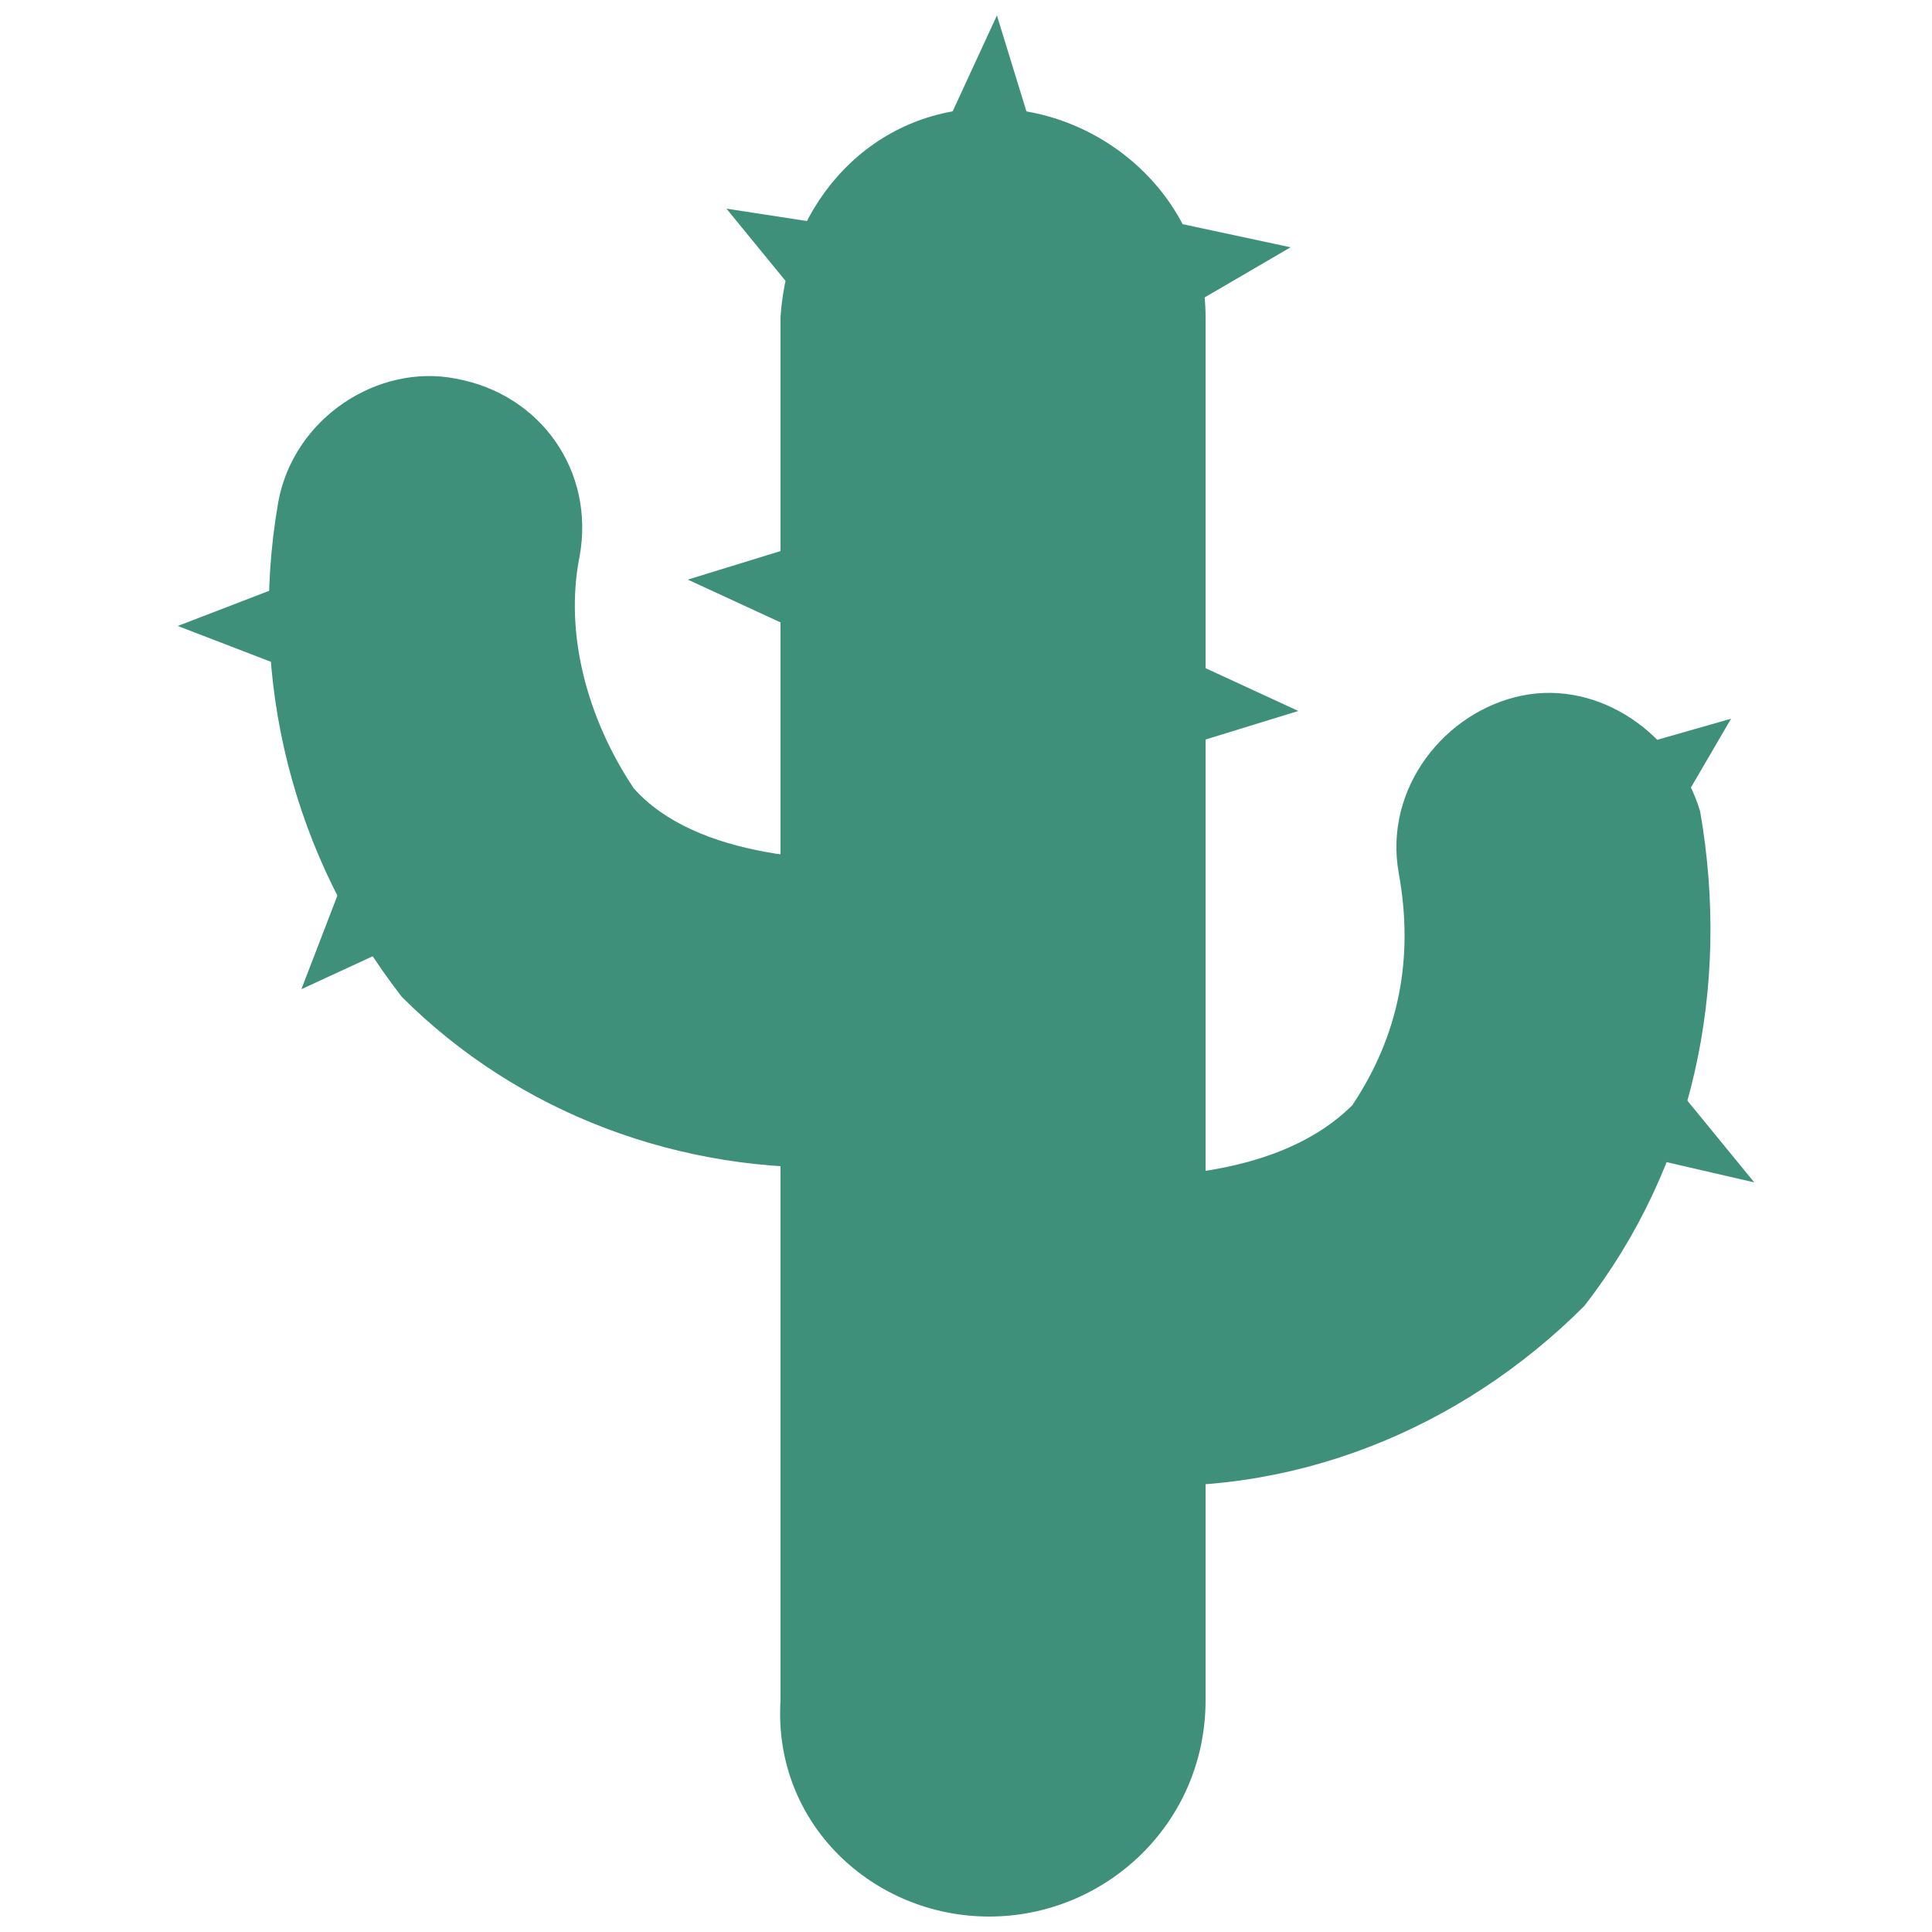 <?xml version="1.0" encoding="utf-8"?>
<!-- Generator: Adobe Illustrator 19.0.0, SVG Export Plug-In . SVG Version: 6.00 Build 0)  -->
<svg version="1.1" id="Layer_1" xmlns="http://www.w3.org/2000/svg" xmlns:xlink="http://www.w3.org/1999/xlink" x="0px" y="0px"
	 viewBox="-62 63 25 25" style="enable-background:new -62 63 25 25;" xml:space="preserve">
<style type="text/css">
	.st0{fill:#3F907A;}
</style>
<g id="Group_2356" transform="translate(0 0)">
	<g>
		<g id="Group_2355" transform="translate(0 0)">
			<path id="Path_4765" class="st0" d="M-49.2,87.8L-49.2,87.8c1.5,0,2.8-1.2,2.8-2.8V67.1c0-1.5-1.3-2.7-2.8-2.7s-2.6,1.2-2.7,2.7
				V85C-52,86.6-50.7,87.8-49.2,87.8"/>
			<path id="Path_4766" class="st0" d="M-51,78.1c-2.2,0.1-4.3-0.7-5.8-2.2c-1.4-1.8-2-4.1-1.6-6.4c0.2-1.1,1.3-1.8,2.3-1.6
				c1.1,0.2,1.8,1.2,1.6,2.3c-0.2,1,0.1,2.1,0.7,3c0.8,0.9,2.5,1,3.8,0.9c1.1-0.1,2.1,0.6,2.2,1.7c0.1,1.1-0.6,2.1-1.7,2.2h-0.1
				C-50.2,78-50.6,78-51,78.1"/>
			<path id="Path_4767" class="st0" d="M-47.6,82.2c-0.3,0-0.7,0-1,0c-1.1,0-2-1-1.9-2.1s1-2,2.1-1.9h0.1c1.3,0.1,2.9,0,3.8-0.9
				c0.6-0.9,0.8-1.9,0.6-3c-0.2-1.1,0.6-2.1,1.6-2.3s2,0.5,2.3,1.5c0.4,2.3-0.1,4.6-1.5,6.4C-43.1,81.5-45.3,82.4-47.6,82.2"/>
			<path id="Path_4768" class="st0" d="M-51.3,65.9l-1.3-0.2l0.9,1.1L-51.3,65.9z"/>
			<path id="Path_4769" class="st0" d="M-48.7,64.5l-0.4-1.3l-0.6,1.3H-48.7z"/>
			<path id="Path_4770" class="st0" d="M-40.3,73.5l0.7-1.2l-1.4,0.4L-40.3,73.5z"/>
			<path id="Path_4771" class="st0" d="M-51.8,70.1l-1.3,0.4l1.3,0.6V70.1z"/>
			<path id="Path_4772" class="st0" d="M-46.5,72.6l1.3-0.4l-1.3-0.6C-46.5,71.6-46.5,72.6-46.5,72.6z"/>
			<path id="Path_4773" class="st0" d="M-40.6,78l1.3,0.3l-0.9-1.1L-40.6,78z"/>
			<path id="Path_4774" class="st0" d="M-57.6,74.5l-0.5,1.3l1.3-0.6L-57.6,74.5z"/>
			<path id="Path_4775" class="st0" d="M-46.5,66.9l1.2-0.7l-1.4-0.3L-46.5,66.9z"/>
			<path id="Path_4776" class="st0" d="M-58.4,70.6l-1.3,0.5l1.3,0.5V70.6z"/>
		</g>
	</g>
</g>
</svg>
